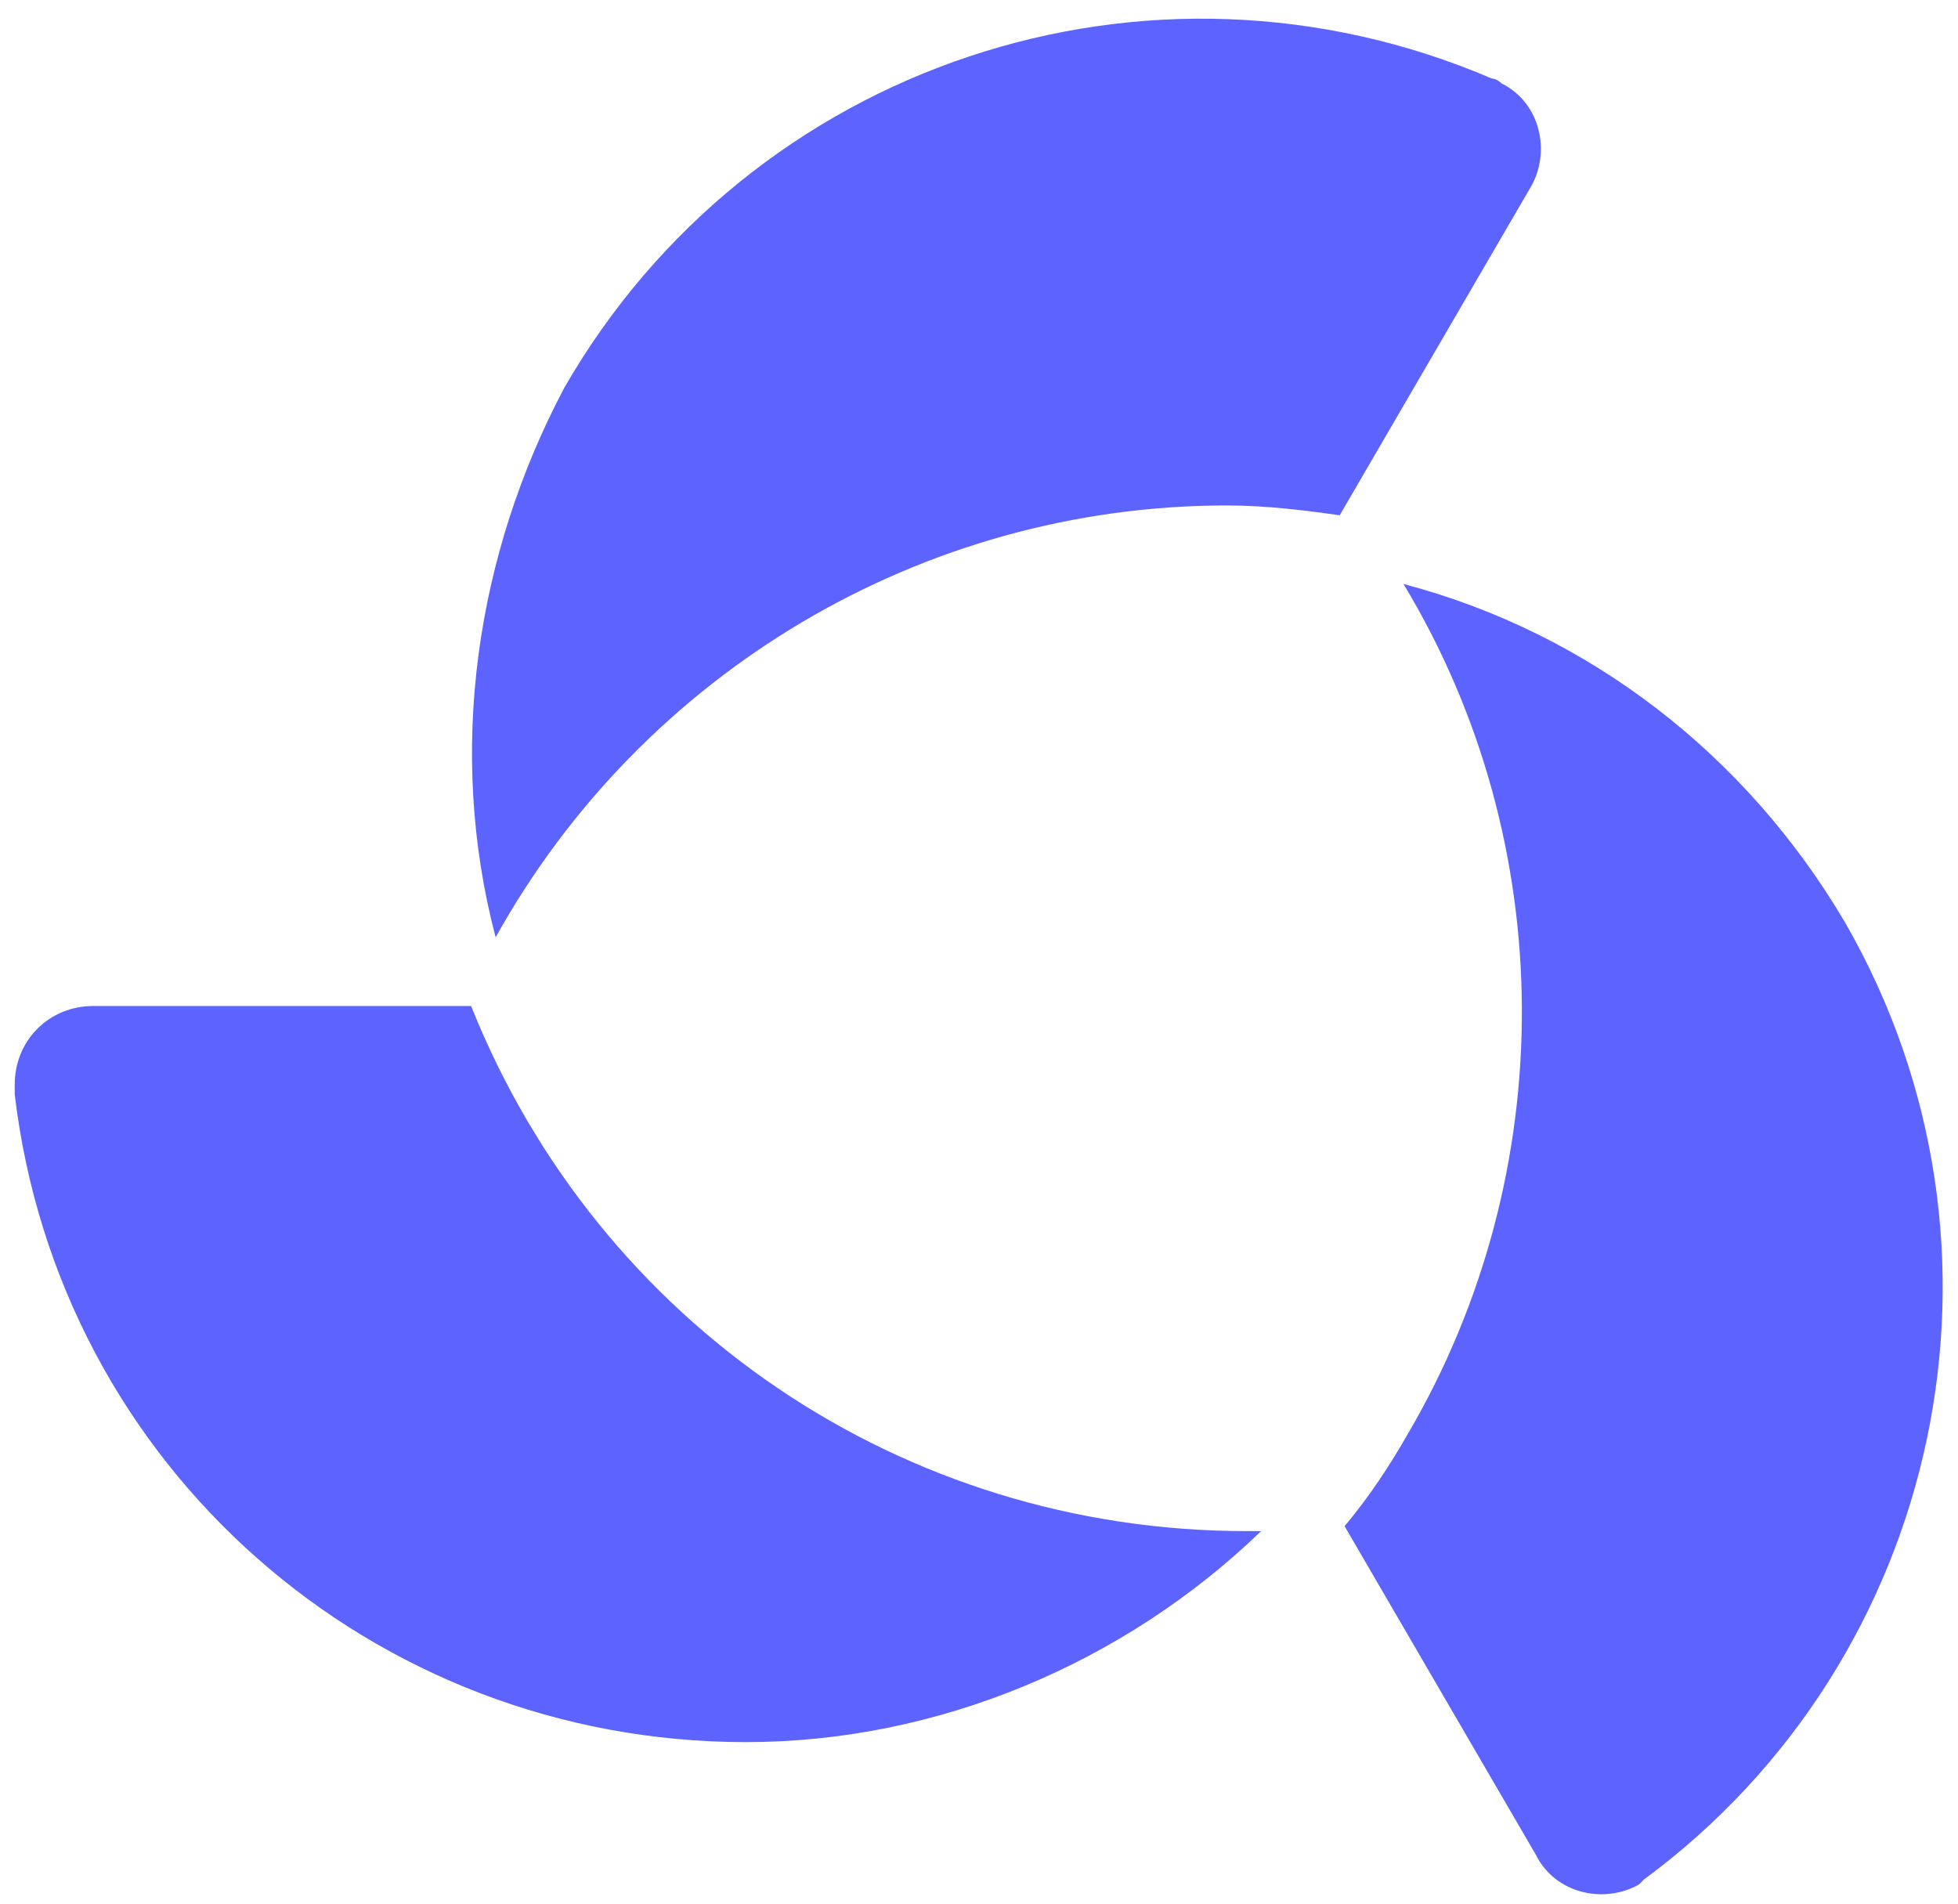 <?xml version="1.0" encoding="utf-8"?>
<!-- Generator: Adobe Illustrator 26.0.3, SVG Export Plug-In . SVG Version: 6.00 Build 0)  -->
<svg version="1.1" id="Grupo_44" xmlns="http://www.w3.org/2000/svg" xmlns:xlink="http://www.w3.org/1999/xlink" x="0px" y="0px"
	 viewBox="0 0 39.9 38.8" style="enable-background:new 0 0 39.9 38.8;" xml:space="preserve">
<style type="text/css">
	.st0{fill:#5D63FF;}
</style>
<g id="Grupo_1781" transform="translate(0)">
	<path id="Caminho_595" class="st0" d="M10.1,19.1c3-5.4,8.7-8.8,14.9-8.8c0.8,0,1.6,0.1,2.3,0.2l3.9-6.7c0.4-0.7,0.2-1.7-0.6-2.1
		c0,0-0.1-0.1-0.2-0.1c-7-3-15.1-0.3-18.9,6.3C9.7,11.3,9.1,15.3,10.1,19.1z"/>
	<path id="Caminho_596" class="st0" d="M0.3,22.3c0.9,7.6,7.3,13.2,14.9,13.2c3.9,0,7.7-1.6,10.5-4.3c-0.1,0-0.2,0-0.3,0
		c-7,0-13.2-4.2-15.8-10.7H1.9c-0.9,0-1.6,0.7-1.6,1.6C0.3,22.2,0.3,22.3,0.3,22.3z"/>
	<path id="Caminho_597" class="st0" d="M37.6,18.8c-2-3.4-5.2-5.9-9-6.9c3.2,5.3,3.2,12,0.1,17.3c-0.4,0.7-0.8,1.3-1.3,1.9l3.9,6.7
		c0.4,0.8,1.4,1,2.1,0.6c0,0,0.1-0.1,0.1-0.1C39.6,33.8,41.4,25.4,37.6,18.8z"/>
</g>
</svg>
